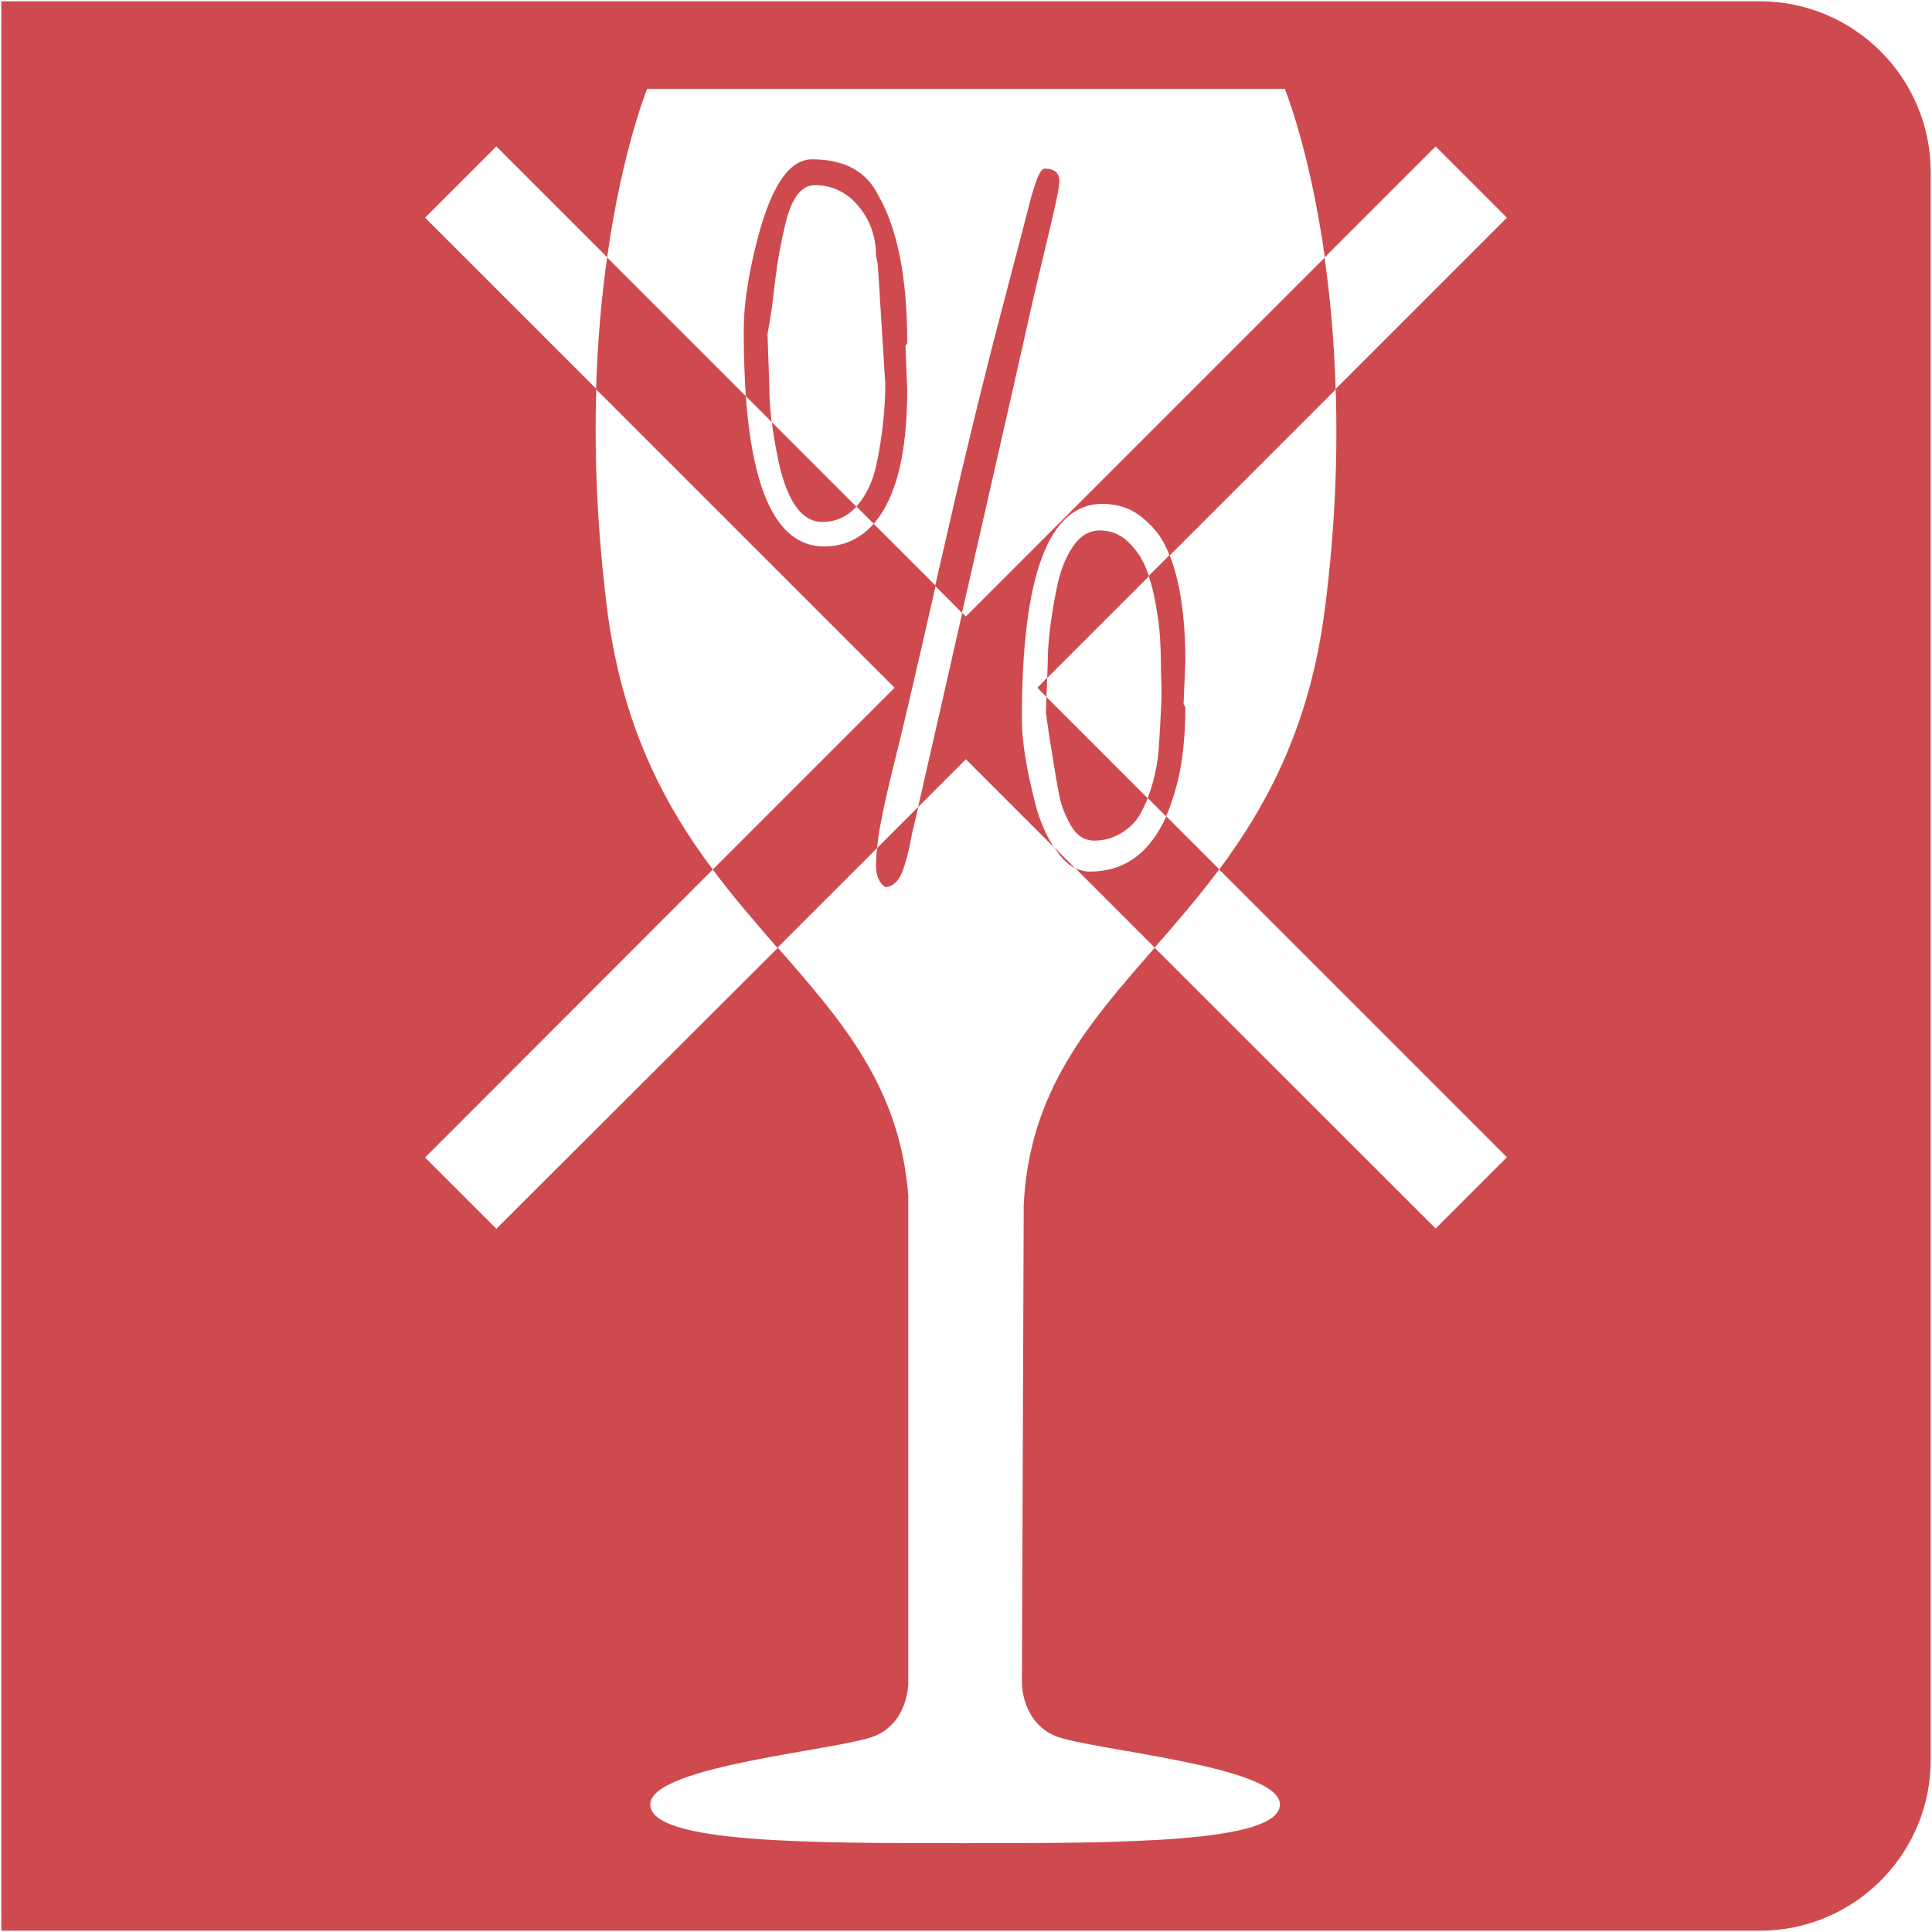 <?xml version="1.0" encoding="utf-8"?>
<!-- Generator: Adobe Illustrator 20.0.0, SVG Export Plug-In . SVG Version: 6.00 Build 0)  -->
<svg version="1.1" id="IMG_x5F_0808-Bearbeitet_xA0_Bild_1_"
	 xmlns="http://www.w3.org/2000/svg" xmlns:xlink="http://www.w3.org/1999/xlink" x="0px" y="0px" viewBox="0 0 748.1 748.1"
	 style="enable-background:new 0 0 748.1 748.1;" xml:space="preserve">
<style type="text/css">
	.st0{fill:none;}
	.st1{fill:#CF4A4E;}
</style>
<g>
	<path class="st0" d="M230.8,150.7c-0.8,24.8,0.2,53.1,4.1,84.5c5.7,45.5,22.2,76.3,41,101.6l70.4-70.4L230.8,150.7z"/>
	<path class="st0" d="M288,129v-1.5c0-8.6,1.4-18.9,4.3-30.9c5.4-23.3,12.8-34.9,22.1-34.9c12.5,0,21,4.5,25.5,13.6
		c7.6,13,11.4,32.2,11.4,57.5l-0.7,1.1l0.7,17c0,24.8-4.3,42.1-13,52l24,24c0.5-2.2,1-4.4,1.5-6.6c8.6-37.8,16.5-70.6,23.8-98.4
		s11.1-42.3,11.4-43.7c0.3-1.3,0.7-2.6,1.1-4c0.4-1.3,0.9-2.7,1.4-4.2c1.1-3.1,2.2-4.7,3.3-4.7c3.7,0,5.6,1.6,5.6,4.9
		c0,2.1-1.2,8-3.6,18c-2.4,10-4.4,18.5-6,25.7c-1.3,6-10.6,47.1-28,123.4l1.4,1.4L513,99.7c-5.9-41.9-15.5-65.2-15.5-65.2H250.6
		c0,0-9.6,23.3-15.5,65.2l53.7,53.7C288.3,146,288,137.9,288,129z"/>
	<path class="st0" d="M409.5,330c-0.5-0.6-0.9-1.3-1.4-2L374,293.9l-18.5,18.5l-1.9,8.1c-0.2,0.9-0.6,2.6-1.1,5.2
		c-0.5,2.6-0.9,4.7-1.4,6.2c-0.4,1.6-1,3.4-1.7,5.4c-1.4,3.9-3.7,5.9-6.7,6.2c-2.4-1.6-3.6-4.4-3.6-8.5c0-1.9,0.1-4.1,0.4-6.6
		L301,367c24.7,28.3,47.3,54,50.5,96.1v188.7c0,0,0,14.7-12.7,20.2c-12.7,5.5-87.2,11.5-87.2,26.6c0,15.1,63,15,121.9,15
		c58.9,0,121.9,0.2,121.9-15c0-15.1-74.5-21.1-87.2-26.6c-12.7-5.5-12.7-20.2-12.7-20.2l0.7-185.2c2.1-44.3,25.3-70.6,50.7-99.7
		l-30.8-30.8C413.9,335,411.6,332.9,409.5,330z"/>
	<path class="st0" d="M331.8,195.9c3.6-4.1,6.2-9.5,7.6-16.1c2.3-11.2,3.4-21.6,3.4-31.1l-2.9-46.3l-0.7-3.4
		c0-7.4-2.3-13.7-6.8-19.2s-10.2-8.1-16.9-8.1c-5.2,0-9,5-11.4,15c-1.8,7.6-3.1,14.8-3.9,21.6c-0.8,6.8-1.2,10.6-1.4,11.5l-1.6,9.6
		l0.7,20.4c0,4.3,0.3,8.8,0.9,13.6l32.7,32.7C331.6,196.1,331.7,196,331.8,195.9z"/>
	<path class="st0" d="M448.7,289.5c0.3-4.6,0.6-9.2,0.8-13.8c0.2-4.6,0.3-8.3,0.2-11.3s-0.2-5.7-0.2-8.2c0-2.5-0.1-5.5-0.3-9
		c-0.2-3.4-0.7-7.9-1.7-13.3c-0.7-4-1.6-7.6-2.6-10.8l-39.4,39.4l-0.3,7.4l39.2,39.2c0.7-1.9,1.4-3.9,2-6
		C447.6,298.7,448.4,294.2,448.7,289.5z"/>
	<path class="st0" d="M456.5,227.4c1.7,8.7,2.5,18.1,2.5,28.4l-0.7,17l0.7,1.1c0,14.2-1.7,26.2-5.1,36c-0.7,2.2-1.6,4.3-2.4,6.3
		l20.5,20.5c18.9-25.2,35.3-56,41-101.6c3.9-31.4,4.9-59.7,4.1-84.5L452.9,215C454.4,218.6,455.6,222.8,456.5,227.4z"/>
	<path class="st1" d="M339.2,335c0,4.1,1.2,6.9,3.6,8.5c3-0.2,5.2-2.3,6.7-6.2c0.7-2,1.3-3.9,1.7-5.4c0.4-1.6,0.9-3.6,1.4-6.2
		c0.5-2.6,0.8-4.3,1.1-5.2l1.9-8.1l-15.9,15.9C339.3,330.9,339.2,333.1,339.2,335z"/>
	<path class="st1" d="M406.6,88.2c2.4-10,3.6-15.9,3.6-18c0-3.3-1.9-4.9-5.6-4.9c-1.1,0-2.2,1.6-3.3,4.7c-0.5,1.4-0.9,2.8-1.4,4.2
		c-0.4,1.3-0.8,2.7-1.1,4c-0.3,1.3-4.1,15.9-11.4,43.7s-15.2,60.6-23.8,98.4c-0.5,2.3-1,4.5-1.5,6.6l10.4,10.4
		c17.4-76.3,26.7-117.4,28-123.4C402.2,106.7,404.2,98.2,406.6,88.2z"/>
	<path class="st1" d="M447.5,233.9c1,5.4,1.5,9.9,1.7,13.3c0.2,3.4,0.3,6.4,0.3,9c0,2.5,0.1,5.3,0.2,8.2s0.1,6.7-0.2,11.3
		c-0.2,4.6-0.5,9.2-0.8,13.8c-0.3,4.6-1.1,9.1-2.3,13.5c-0.6,2.1-1.3,4.2-2,6l7.1,7.1c0.9-2,1.7-4.1,2.4-6.3
		c3.4-9.8,5.1-21.8,5.1-36l-0.7-1.1l0.7-17c0-10.2-0.8-19.7-2.5-28.4c-1-4.6-2.2-8.8-3.6-12.4l-8.1,8.1
		C445.9,226.3,446.8,229.9,447.5,233.9z"/>
	<path class="st1" d="M416.3,336.2l-8.1-8.1c0.4,0.7,0.9,1.3,1.4,2C411.6,332.9,413.9,335,416.3,336.2z"/>
	<polygon class="st1" points="401.7,266.3 405.2,269.9 405.5,262.4 	"/>
	<path class="st1" d="M681.4,0.5H0.5v747.1h680.9c36.6,0,66.2-29.6,66.2-66.2V66.7C747.6,30.1,717.9,0.5,681.4,0.5z M513.1,235.1
		c-5.7,45.5-22.2,76.3-41,101.6l111.4,111.4l-27.6,27.6L447.1,367c-25.4,29.1-48.6,55.4-50.7,99.7l-0.7,185.2c0,0,0,14.7,12.7,20.2
		c12.7,5.5,87.2,11.5,87.2,26.6c0,15.1-63,15-121.9,15c-58.9,0-121.9,0.2-121.9-15c0-15.1,74.5-21.1,87.2-26.6
		c12.7-5.5,12.7-20.2,12.7-20.2V463.1c-3.2-42.2-25.8-67.9-50.5-96.1L192.2,475.8l-27.6-27.6L276,336.7c-18.9-25.2-35.3-56-41-101.6
		c-3.9-31.4-4.9-59.7-4.1-84.5l-66.3-66.3l27.6-27.6l42.9,42.9c5.9-41.9,15.5-65.2,15.5-65.2h246.9c0,0,9.6,23.3,15.5,65.2
		l42.9-42.9l27.6,27.6l-66.3,66.3C518,175.5,517.1,203.7,513.1,235.1z"/>
	<path class="st1" d="M350.6,133.9l0.7-1.1c0-25.3-3.8-44.5-11.4-57.5c-4.5-9-13-13.6-25.5-13.6c-9.3,0-16.6,11.6-22.1,34.9
		c-2.9,12.1-4.3,22.4-4.3,30.9v1.5c0,8.8,0.3,17,0.8,24.4l10,10c-0.6-4.8-0.9-9.4-0.9-13.6l-0.7-20.4l1.6-9.6
		c0.1-0.8,0.6-4.7,1.4-11.5c0.8-6.8,2.1-14,3.9-21.6c2.4-10,6.2-15,11.4-15c6.7,0,12.4,2.7,16.9,8.1s6.8,11.8,6.8,19.2l0.7,3.4
		l2.9,46.3c0,9.5-1.1,19.9-3.4,31.1c-1.4,6.6-4,12-7.6,16.1c-0.1,0.1-0.1,0.1-0.2,0.2l6.7,6.7c8.7-9.9,13-27.2,13-52L350.6,133.9z"
		/>
	<path class="st1" d="M443.7,219.9c-1.6-3.9-3.9-7.3-7-10.2c-3.1-2.9-6.7-4.3-10.9-4.3c-4.2,0-7.7,2.2-10.6,6.6
		c-2.9,4.4-4.9,9.8-6.1,16.2c-2.3,11.4-3.4,20.9-3.4,28.4l-0.2,5.9l39.4-39.4C444.5,222,444.1,220.9,443.7,219.9z"/>
	<path class="st1" d="M341,318.9c1.2-6.6,3.2-15.3,5.9-26c2.5-10,7.7-32.1,15.4-66.1l-24-24c-1.3,1.5-2.7,2.8-4.2,3.9
		c-4.2,3.2-9.2,4.9-15,4.9c-17.4,0-27.5-19.4-30.3-58.2l-53.7-53.7c-2.1,14.7-3.7,31.8-4.3,51l115.6,115.6L276,336.7
		c8.1,10.9,16.7,20.7,25,30.3l38.6-38.6C339.9,325.6,340.3,322.4,341,318.9z"/>
	<path class="st1" d="M374,238.7l-1.4-1.4c-3.5,15.6-7.4,32.6-11.6,51.1l-5.5,24.1l18.5-18.5l34.1,34.1c-3-4.6-5.3-9.9-7-16
		c-3.6-14-5.4-25-5.4-32.9v-1.4c0-55.1,10.4-82.7,31.1-82.7c5.8,0,10.8,1.6,15,4.9c4.2,3.3,7.4,7.1,9.5,11.5
		c0.5,1.1,1.1,2.3,1.6,3.6l64.3-64.3c-0.6-19.2-2.2-36.2-4.3-51L374,238.7z"/>
	<path class="st1" d="M318.4,202.1c5.2,0,9.6-2,13.2-5.9l-32.7-32.7c0.4,3.6,1,7.4,1.8,11.3C304,193,309.9,202.1,318.4,202.1z"/>
	<path class="st1" d="M422,337.5c-2,0-3.9-0.5-5.7-1.4l30.8,30.8c8.3-9.5,16.9-19.4,25-30.3l-20.5-20.5
		C445.2,330.4,435.3,337.5,422,337.5z"/>
	<path class="st1" d="M405,276.1l1.4,9.8c0.1,0.5,0.6,3.3,1.4,8.5c0.8,5.2,1.6,9.8,2.4,13.8c0.8,4,2.4,7.9,4.6,11.7
		c2.2,3.7,5.2,5.6,9,5.6c3.7,0,7.2-1,10.5-3c3.3-2,5.8-4.6,7.6-8c0.9-1.7,1.8-3.5,2.5-5.4l-39.2-39.2L405,276.1z"/>
</g>
</svg>
